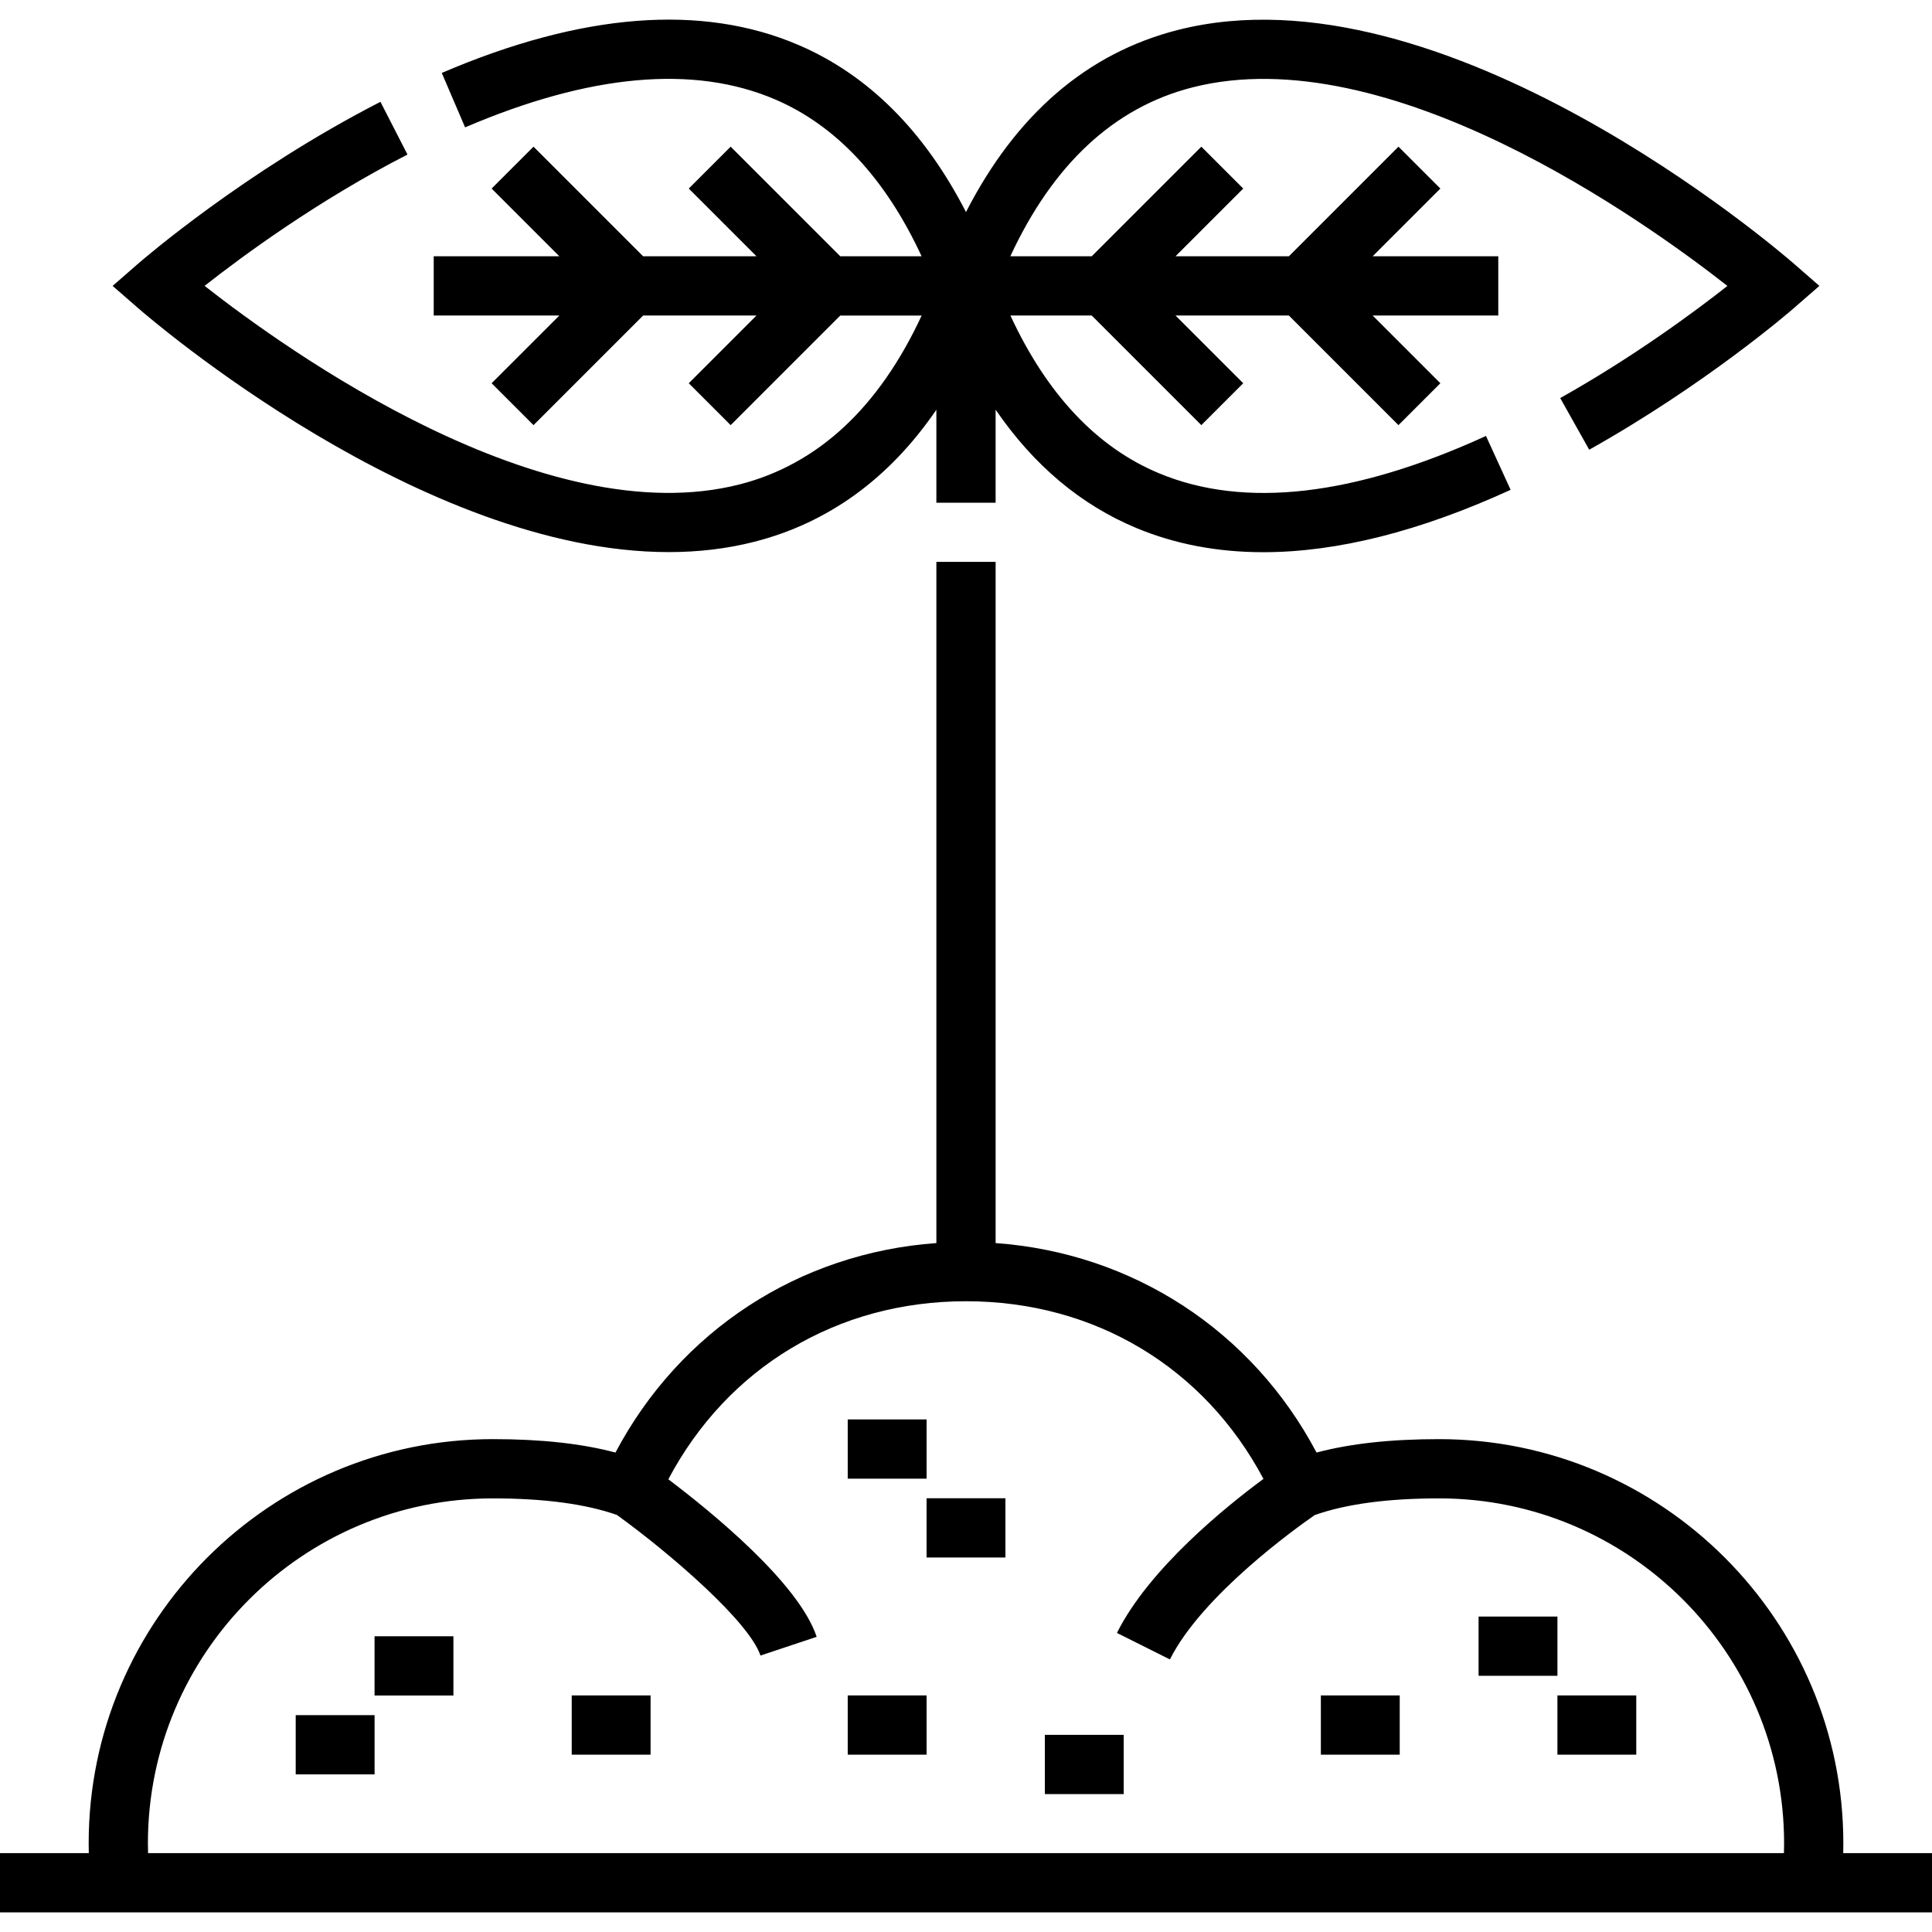 <?xml version="1.0" encoding="iso-8859-1"?>
<!-- Uploaded to: SVG Repo, www.svgrepo.com, Generator: SVG Repo Mixer Tools -->
<svg fill="#000000" version="1.1" id="Layer_1" xmlns="http://www.w3.org/2000/svg" xmlns:xlink="http://www.w3.org/1999/xlink" 
	 viewBox="0 0 512 512" xml:space="preserve">
<g>
	<g>
		<path d="M475.361,69.845c-3.756-3.27-92.755-79.877-163.249-61.894c-24.011,6.125-42.826,22.332-56.114,48.25
			c-11.025-21.477-25.89-36.333-44.347-44.261c-25.624-11.006-57.445-8.522-94.577,7.386l6.182,14.432
			c33.025-14.147,60.683-16.633,82.199-7.392c16.205,6.96,29.211,20.926,38.778,41.547H222.68l-29.048-29.045L182.53,49.97
			l17.946,17.946h-30.041l-29.048-29.048l-11.103,11.103l17.946,17.946h-33.292v15.701h33.292l-17.946,17.945l11.103,11.102
			l29.048-29.047h30.041l-17.946,17.946l11.103,11.102l29.048-29.047h21.569c-11.335,24.423-27.519,39.456-48.221,44.745
			C144.14,141.616,76.286,93.075,54.218,75.758c10.177-8.005,30.108-22.667,53.77-34.801l-7.164-13.972
			c-35.997,18.46-63.05,41.874-64.184,42.862l-6.796,5.92l6.796,5.92c3.361,2.927,75.037,64.625,140.593,64.623
			c7.675,0,15.266-0.846,22.654-2.73c19.615-5.003,35.761-16.737,48.261-34.992v24.646h15.701v-24.668
			c10.105,14.744,22.601,25.259,37.369,31.392c10.247,4.255,21.456,6.379,33.585,6.379c19.539-0.001,41.457-5.517,65.528-16.527
			l-6.529-14.278c-34.88,15.951-64.003,19.291-86.561,9.925c-16.531-6.863-29.77-20.929-39.473-41.842h21.552l29.047,29.048
			l11.103-11.102l-17.946-17.946h30.041l29.046,29.048l11.103-11.102l-17.946-17.946h33.293V67.916h-33.293l17.946-17.946
			l-11.103-11.102l-29.046,29.048h-30.041L329.47,49.97l-11.103-11.102l-29.047,29.048h-21.57
			c11.335-24.423,27.519-39.456,48.221-44.745c51.873-13.251,119.743,35.287,141.812,52.604
			c-8.789,6.916-24.853,18.797-44.309,29.717l7.685,13.691c31-17.401,53.269-36.685,54.2-37.498l6.796-5.92L475.361,69.845z"/>
	</g>
</g>
<g>
	<g>
		<rect x="78.367" y="454.53" width="20.899" height="15.701"/>
	</g>
</g>
<g>
	<g>
		<rect x="99.26" y="433.627" width="20.898" height="15.701"/>
	</g>
</g>
<g>
	<g>
		<rect x="151.513" y="449.306" width="20.898" height="15.701"/>
	</g>
</g>
<g>
	<g>
		<rect x="224.658" y="376.162" width="20.898" height="15.701"/>
	</g>
</g>
<g>
	<g>
		<rect x="245.55" y="397.054" width="20.898" height="15.701"/>
	</g>
</g>
<g>
	<g>
		<rect x="224.658" y="449.306" width="20.898" height="15.701"/>
	</g>
</g>
<g>
	<g>
		<rect x="276.899" y="459.753" width="20.898" height="15.701"/>
	</g>
</g>
<g>
	<g>
		<rect x="412.732" y="449.306" width="20.898" height="15.701"/>
	</g>
</g>
<g>
	<g>
		<rect x="391.84" y="428.403" width="20.898" height="15.701"/>
	</g>
</g>
<g>
	<g>
		<rect x="350.044" y="449.306" width="20.898" height="15.701"/>
	</g>
</g>
<g>
	<g>
		<path d="M488.47,491.098c0.022-0.876,0.034-1.739,0.034-2.596c0-59.063-48.052-107.115-107.116-107.115
			c-12.785,0-23.494,1.167-32.491,3.555c-17.079-32.289-48.703-52.906-85.046-55.512V148.906h-15.701v180.522
			c-36.342,2.605-67.966,23.223-85.045,55.512c-8.998-2.387-19.707-3.555-32.492-3.555c-59.063,0-107.115,48.052-107.115,107.115
			c0,0.858,0.012,1.722,0.034,2.598H0v15.701h512v-15.701H488.47z M472.76,491.1H39.24c-0.026-0.881-0.043-1.748-0.043-2.598
			c0-50.406,41.008-91.414,91.414-91.414c13.568,0,24.619,1.481,32.885,4.394c14.31,10.345,35.049,28.302,38.035,37.258
			l14.895-4.965c-4.755-14.267-27.851-33.084-39.312-41.746c15.712-29.668,44.764-47.186,78.884-47.186
			c34.081,0,63.107,17.476,78.832,47.081c-9.949,7.347-30.305,23.767-38.832,40.823l14.043,7.021
			c8.537-17.074,33.686-35.012,38.369-38.253c8.275-2.935,19.358-4.428,32.978-4.428c50.406,0,91.415,41.008,91.415,91.414
			C472.802,489.352,472.786,490.22,472.76,491.1z"/>
	</g>
</g>
</svg>
